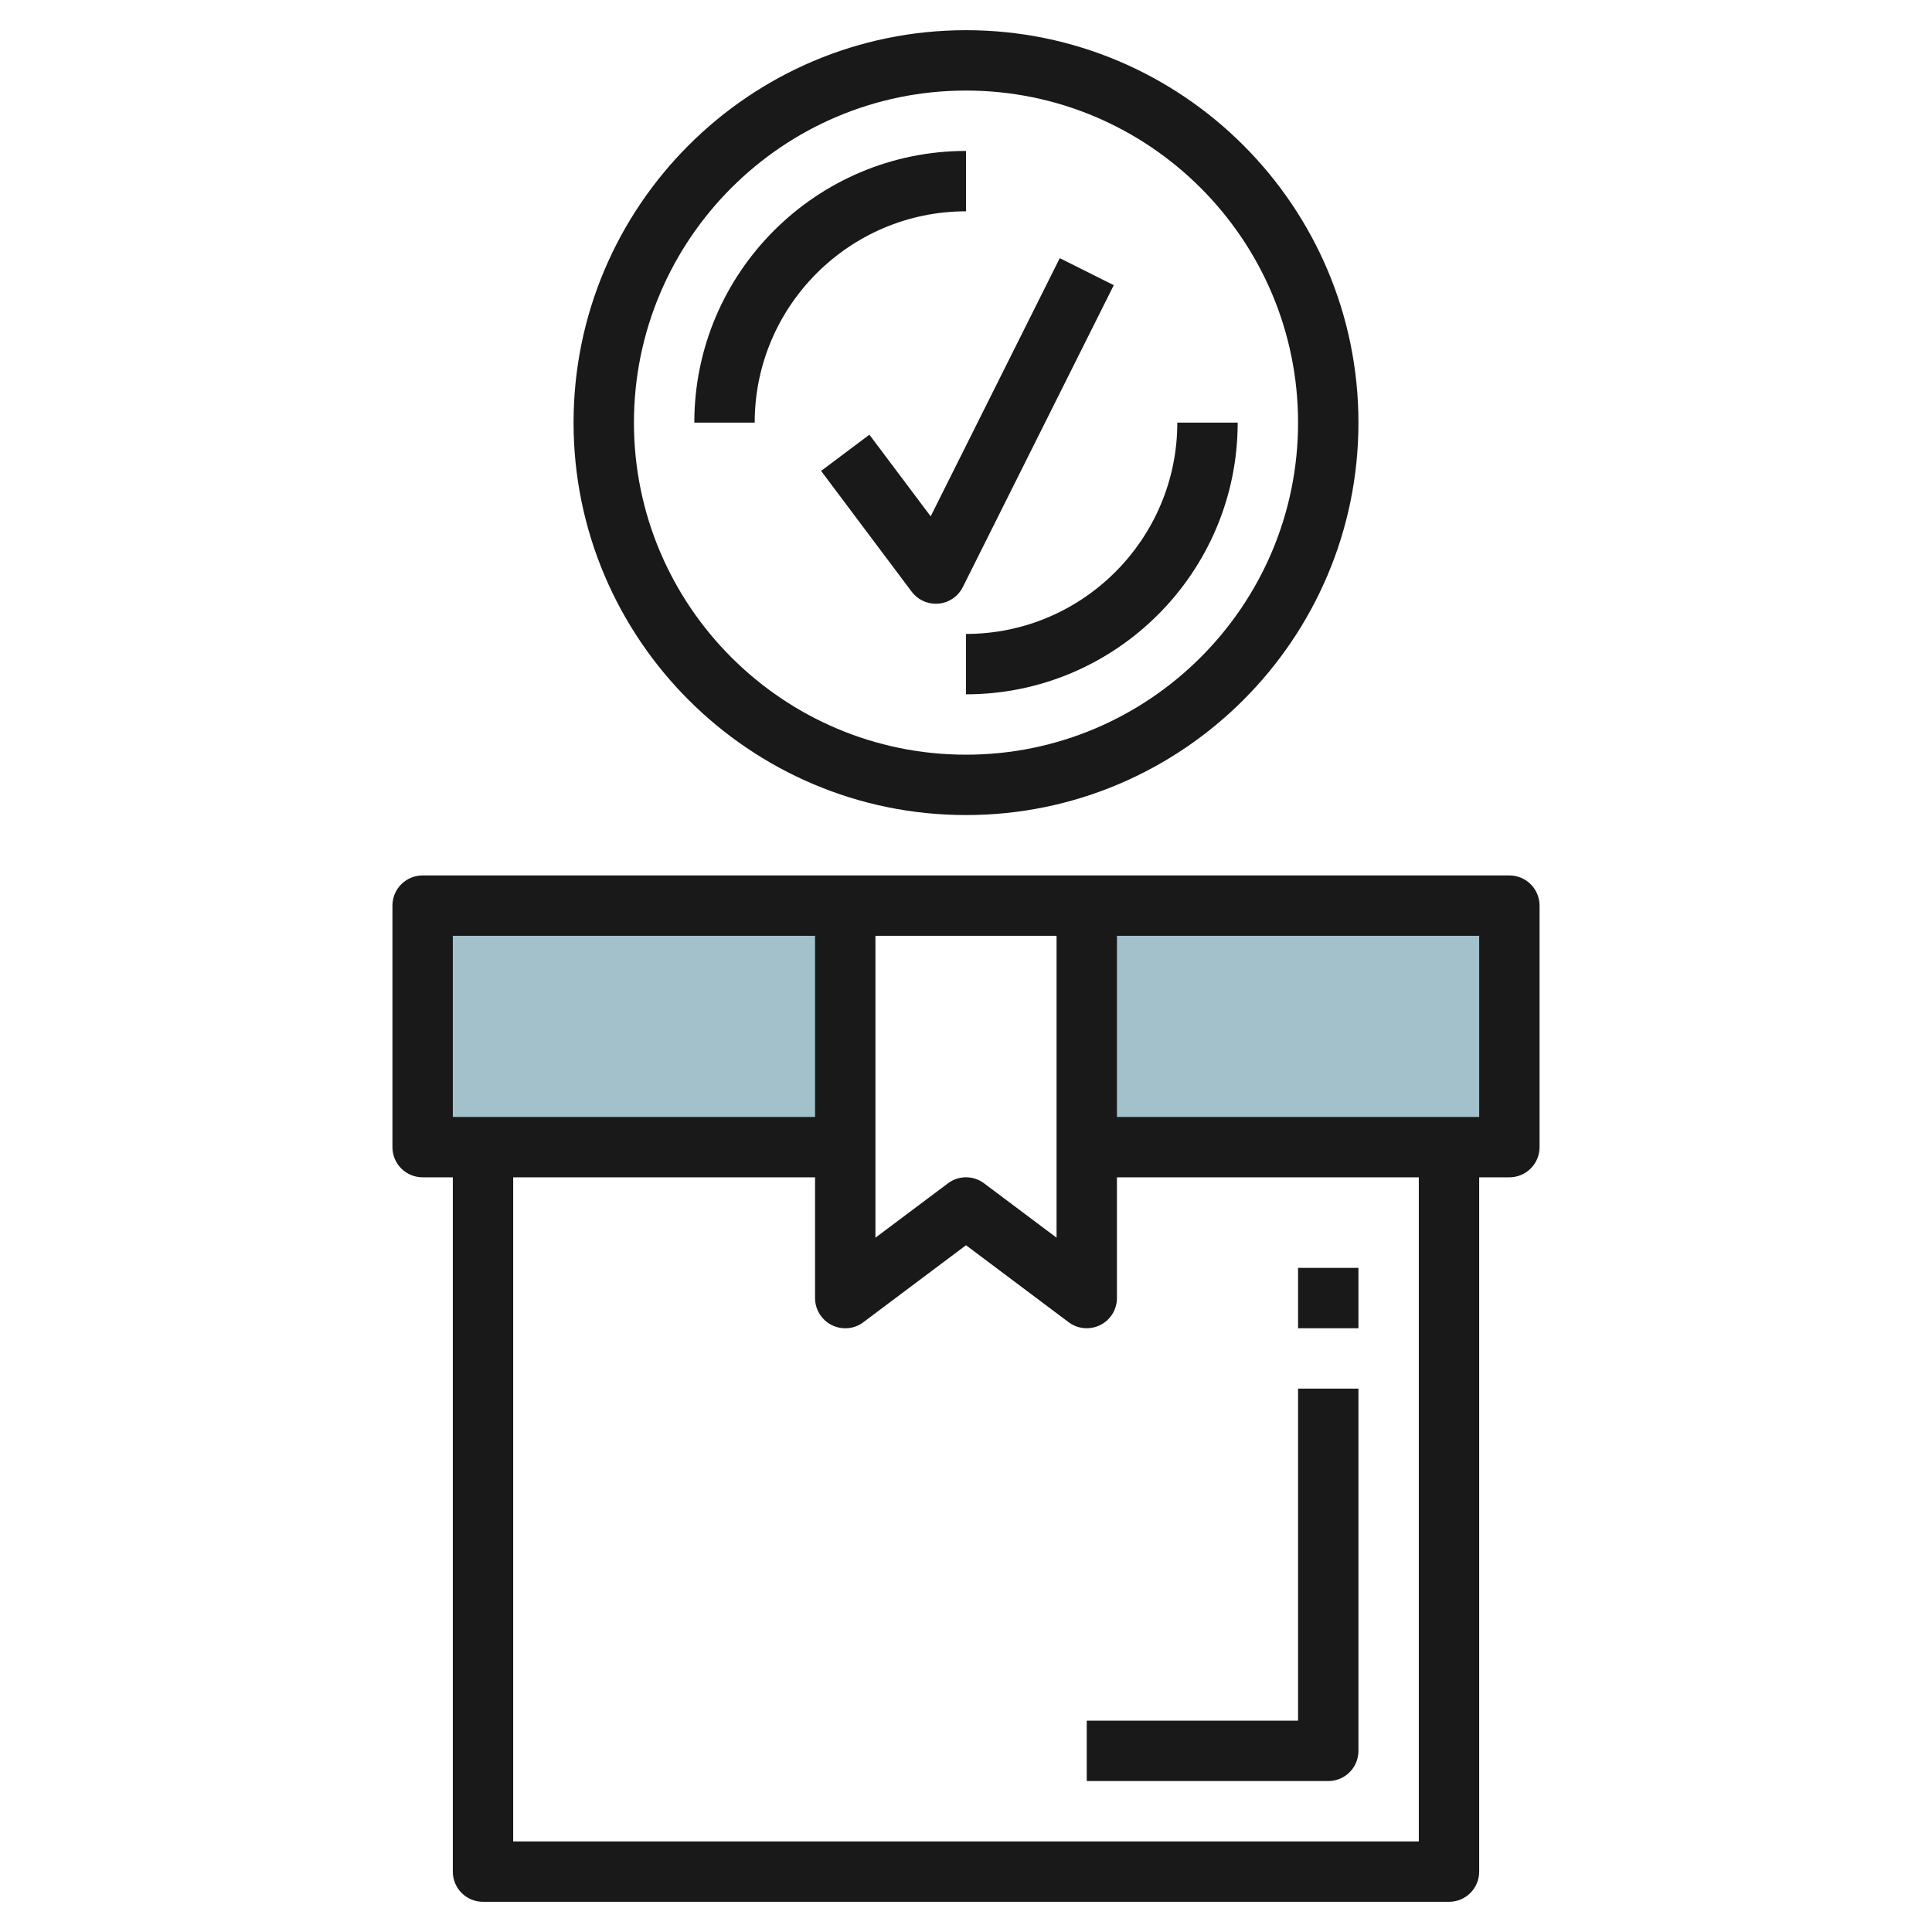 <svg id="Layer_3" enable-background="new 0 0 64 64" height="512" viewBox="0 0 64 64" width="512" xmlns="http://www.w3.org/2000/svg"><g><path d="m36 30h14v8h-14z" fill="#a3c1ca"/><path d="m14 30h14v8h-14z" fill="#a3c1ca"/><g fill="#191919"><path d="m13 38c0 .553.447 1 1 1h1v23c0 .553.447 1 1 1h32c.553 0 1-.447 1-1v-23h1c.553 0 1-.447 1-1v-8c0-.553-.447-1-1-1h-13-2-6-2-13c-.553 0-1 .447-1 1zm34 23h-30v-22h10v4c0 .379.214.725.553.895.339.169.745.135 1.047-.095l3.4-2.55 3.4 2.55c.176.133.388.2.6.2.152 0 .306-.035.447-.105.339-.17.553-.516.553-.895v-4h10zm2-30v6h-12v-6zm-14 0v10l-2.4-1.8c-.355-.268-.844-.268-1.199 0l-2.401 1.8v-10zm-20 0h12v6h-12z"/><path d="m19 14c0 7.168 5.832 13 13 13s13-5.832 13-13-5.832-13-13-13-13 5.832-13 13zm24 0c0 6.065-4.935 11-11 11s-11-4.935-11-11 4.935-11 11-11 11 4.935 11 11z"/><path d="m28.8 14.4-1.6 1.2 3 4c.19.254.487.4.8.4.029 0 .06-.001.09-.004.345-.031.649-.239.805-.549l5-10-1.789-.895-4.276 8.553z"/><path d="m36 57v2h8c.553 0 1-.447 1-1v-12h-2v11z"/><path d="m43 42h2v2h-2z"/><path d="m32 5c-4.963 0-9 4.037-9 9h2c0-3.859 3.141-7 7-7z"/><path d="m32 23c4.963 0 9-4.037 9-9h-2c0 3.859-3.141 7-7 7z"/></g></g></svg>